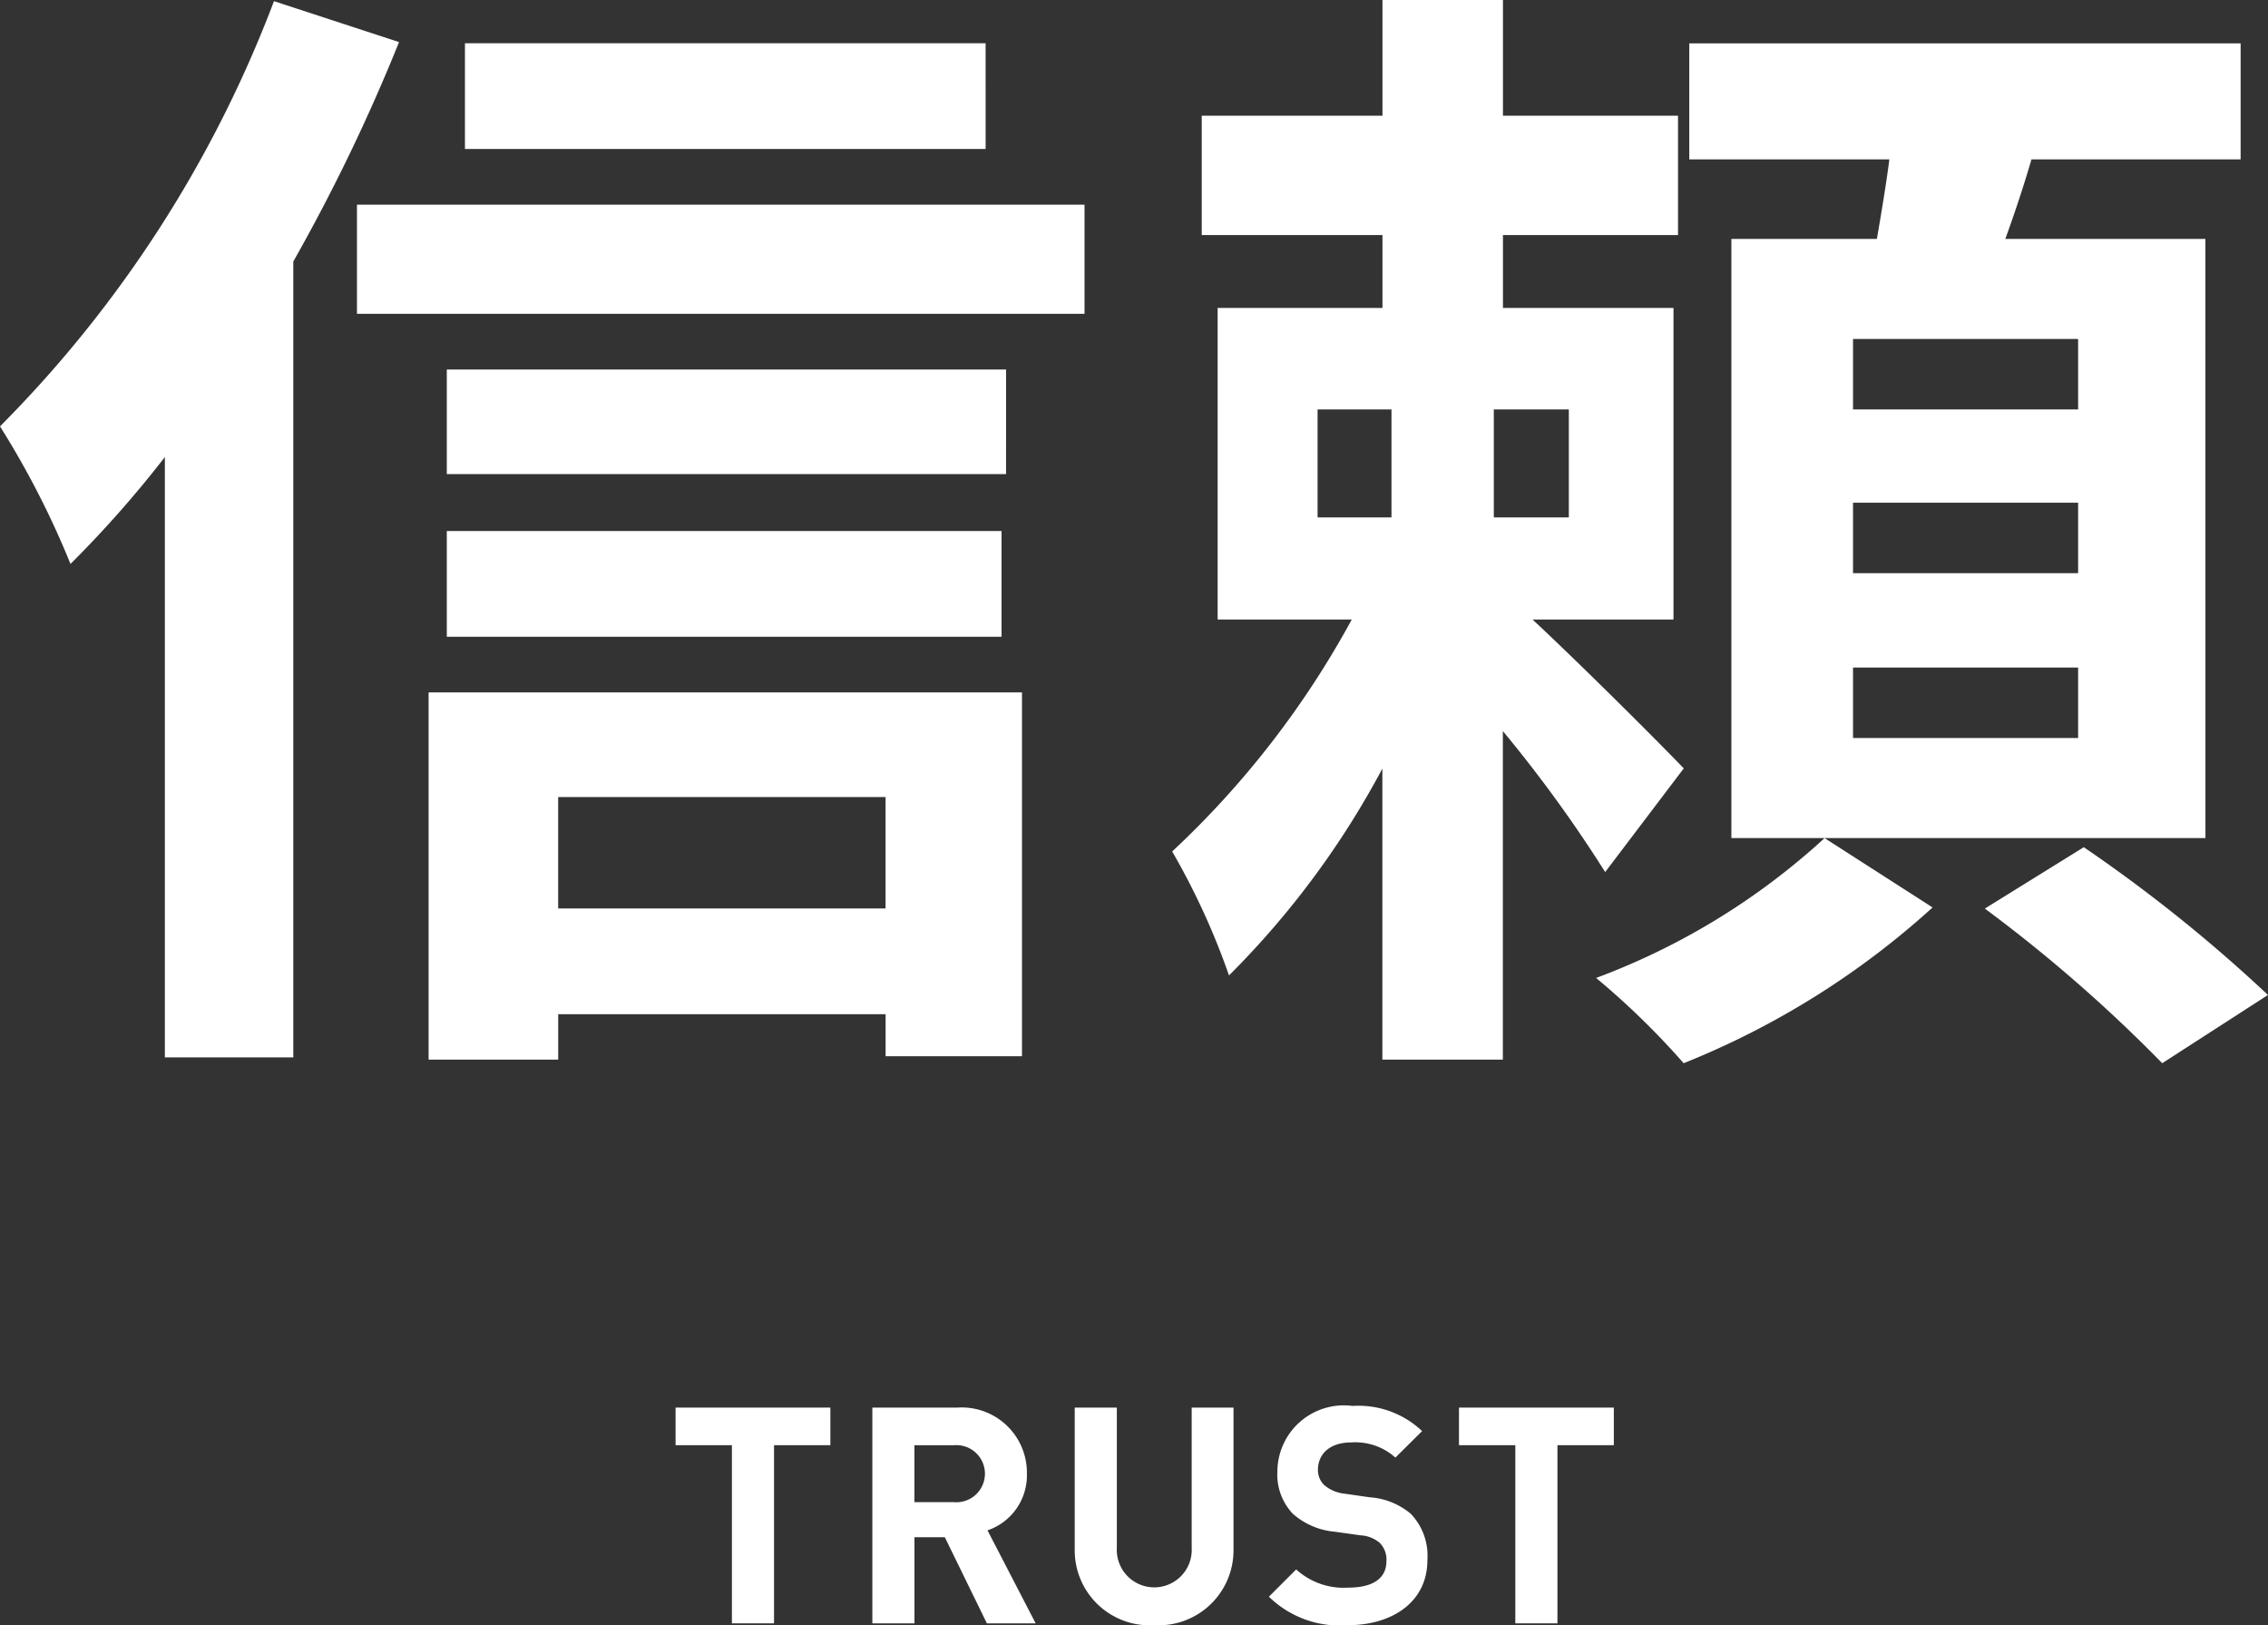 <svg xmlns="http://www.w3.org/2000/svg" width="68.442" height="49.038" viewBox="0 0 68.442 49.038">
  <rect x="0" y="0" width="68.442" height="49.038" fill="#333333" stroke="none"/>
  <g id="vision_trust" transform="translate(-243.314 -512.811)">
    <path id="パス_6011" data-name="パス 6011" d="M518.829,1767.848a55.539,55.539,0,0,1-3.191,6.621v24.013h-3.876v-18.113a33.422,33.422,0,0,1-2.848,3.225,26.427,26.427,0,0,0-2.127-4.151,36.489,36.489,0,0,0,8.268-12.83Zm20.686,4.906v3.293H517.559v-3.293Zm-19.794,14.717h17.907v10.977h-4.116v-1.269h-9.88v1.372h-3.911Zm17.426-6.587H520.27v-3.156h16.878ZM520.27,1782.6h16.741v3.191H520.27Zm16.261-11.526H520.818v-3.191H536.53Zm-12.9,19.553v3.362h9.88v-3.362Z" transform="translate(-263.473 -1253.767)" fill="#fff"/>
    <path id="パス_6012" data-name="パス 6012" d="M566.252,1792.881a40.876,40.876,0,0,0-3.088-4.254v9.914h-3.636v-8.782A26.174,26.174,0,0,1,554.9,1796a21.746,21.746,0,0,0-1.715-3.74,27.566,27.566,0,0,0,5.42-7h-4.048v-9.4h4.974v-2.2h-5.454v-3.6h5.454v-3.5h3.636v3.5h5.283v3.6h-5.283v2.2h5.146v9.4h-4.254c1.545,1.441,3.911,3.808,4.564,4.493Zm-8.679-10.7h2.23v-3.258h-2.23Zm7.582-3.258h-2.264v3.258h2.264Zm10.977,15.026a24.947,24.947,0,0,1-7.512,4.7,23.5,23.5,0,0,0-2.642-2.573,21.026,21.026,0,0,0,6.895-4.22Zm8.234-2.094H570.06v-18.078h4.391c.137-.79.274-1.613.377-2.4h-6.038v-3.5h16.638v3.5h-6.312c-.24.823-.515,1.646-.789,2.4h6.038Zm-3.842-15.059h-6.793v2.127h6.793Zm0,4.94h-6.793v2.127h6.793Zm0,4.974h-6.793v2.126h6.793Zm.171,5.421a45.724,45.724,0,0,1,5.558,4.459l-3.191,2.059a44.87,44.87,0,0,0-5.353-4.666Z" transform="translate(-274.498 -1253.757)" fill="#fff"/>
    <path id="パス_6022" data-name="パス 6022" d="M536.5,1822.1v5.376h-1.271V1822.1h-1.7v-1.134H538.2v1.134Z" transform="translate(-269.828 -1265.683)" fill="#fff"/>
    <path id="パス_6023" data-name="パス 6023" d="M544.774,1827.477l-1.27-2.6h-.916v2.6h-1.271v-6.51h2.552a1.968,1.968,0,0,1,2.112,1.993,1.753,1.753,0,0,1-1.189,1.71l1.454,2.807Zm-.987-5.376h-1.2v1.719h1.2a.862.862,0,1,0,0-1.719Z" transform="translate(-271.678 -1265.683)" fill="#fff"/>
    <path id="パス_6024" data-name="パス 6024" d="M551.729,1827.532a2.263,2.263,0,0,1-2.4-2.286v-4.279H550.6v4.234a1.131,1.131,0,1,0,2.259,0v-4.234h1.262v4.279A2.263,2.263,0,0,1,551.729,1827.532Z" transform="translate(-273.583 -1265.683)" fill="#fff"/>
    <path id="パス_6025" data-name="パス 6025" d="M559.391,1827.515a3.055,3.055,0,0,1-2.377-.86l.823-.823a2.128,2.128,0,0,0,1.572.549c.75,0,1.152-.284,1.152-.8a.721.721,0,0,0-.2-.548.967.967,0,0,0-.576-.229l-.787-.11a2.206,2.206,0,0,1-1.261-.54,1.719,1.719,0,0,1-.467-1.28,2.005,2.005,0,0,1,2.267-1.975,2.789,2.789,0,0,1,2.1.759l-.805.8A1.811,1.811,0,0,0,559.5,1822c-.676,0-1.006.375-1.006.823a.627.627,0,0,0,.192.466,1.118,1.118,0,0,0,.6.256l.768.11a2.154,2.154,0,0,1,1.243.5,1.823,1.823,0,0,1,.5,1.38C561.806,1826.8,560.753,1827.515,559.391,1827.515Z" transform="translate(-275.408 -1265.666)" fill="#fff"/>
    <path id="パス_6026" data-name="パス 6026" d="M567.509,1822.1v5.376h-1.271V1822.1h-1.7v-1.134h4.673v1.134Z" transform="translate(-277.196 -1265.683)" fill="#fff"/>
  </g>
</svg>

